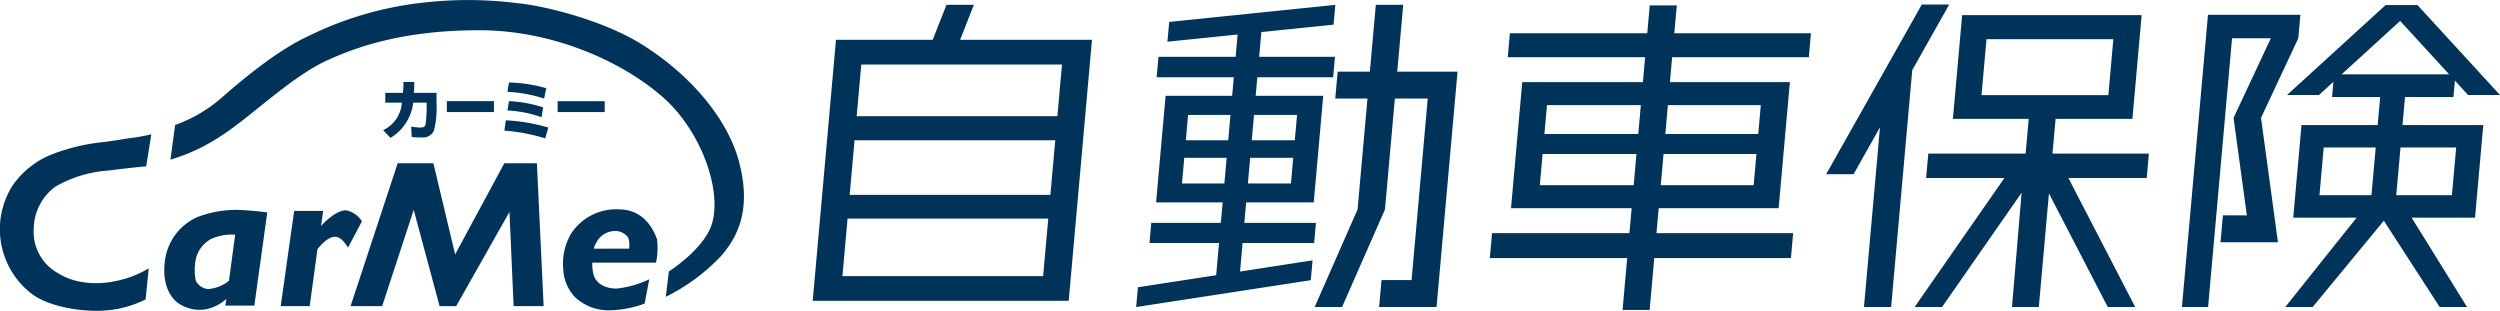 <svg id="logo" xmlns="http://www.w3.org/2000/svg" width="402.218" height="50" viewBox="0 0 402.218 50">
  <path id="パス_5821" data-name="パス 5821" d="M475.7,1008.294l.249-1.582a20.87,20.87,0,0,0-5.5-1l-.249,1.5A19.526,19.526,0,0,1,475.7,1008.294Zm.749-4.664a23.261,23.261,0,0,0-6-.916l-.249,1.5a22.688,22.688,0,0,1,5.913,1.082Zm-26.232,6.745,1.166,1.249a7.654,7.654,0,0,0,3.664-5.663h2.165v.583a22.246,22.246,0,0,1-.167,2.832c-.083.416-.249.583-.916.583a7.35,7.35,0,0,1-1.416-.166l.084,1.665a6.394,6.394,0,0,0,1.5.083,1.946,1.946,0,0,0,2.082-1.083,15.019,15.019,0,0,0,.416-4.414v-1.665h-3.665a12.232,12.232,0,0,0,.084-1.749h-1.749a10.15,10.15,0,0,1-.083,1.749h-2.831v1.582h2.665A5.25,5.25,0,0,1,450.213,1010.376Zm19.486.083a28.877,28.877,0,0,1,6.579,1.25l.5-1.749a29.931,29.931,0,0,0-6.828-1.166Zm-72.2,8.994a19.811,19.811,0,0,1,8.578-2.581c3.081-.416,6-.666,6-.666l.833-5.163a27.189,27.189,0,0,1-3.164.583c-1.416.167-1.333.25-4.5.666a31.97,31.97,0,0,0-8.161,1.916,13.9,13.9,0,0,0-6.5,5.08,13.1,13.1,0,0,0,3.164,17.488c2.5,1.832,6.912,2.665,10.243,2.665a17.222,17.222,0,0,0,7.994-1.832l.5-5a16.125,16.125,0,0,1-5.5,2.082c-2.332.5-6.08.583-8.994-1.249a7.58,7.58,0,0,1-4-7.245A8.493,8.493,0,0,1,397.5,1019.453Zm22.818,4.914a8.86,8.86,0,0,0-5.246,7.245c-.416,3.5.833,5.5,1.915,6.412a6.035,6.035,0,0,0,4.747,1.166,7,7,0,0,0,3.248-1.665l-.166,1.083h4.664l2.082-14.99a48.427,48.427,0,0,0-5-.416A17.577,17.577,0,0,0,420.317,1024.366Zm5.08,10.243a6.026,6.026,0,0,1-3.331,1.332,2.41,2.41,0,0,1-2-1.332,8.544,8.544,0,0,1,.083-3.831,5.023,5.023,0,0,1,2.415-2.915,8.127,8.127,0,0,1,3.831-.666Zm44.3-18.9-7.911,14.657-3.5-14.657h-5.746l-7.578,22.984h5.08l5.079-15.489,4.164,15.489h2.665l8.578-15.157.666,15.157h4.83l-1.082-22.984Zm-25.4,7.578c-1.416-.083-3.164,1.5-4.08,2.5l.333-2.415H435.89l-2.166,15.323h4.664l1.249-9.16c.666-.833,1.749-2,2.831-2,1.166,0,2.082,1.749,2.082,1.749l2.248-4.247A3.965,3.965,0,0,0,444.3,1023.284Zm23.734-17.572h-7.578v1.749h7.578Zm24.15-8.91c-6.578-4.247-16.572-6.5-20.153-6.829a63.414,63.414,0,0,0-15.656-.083,55.3,55.3,0,0,0-18.154,5.33c-5.08,2.332-10.743,7.078-14.157,10.076a23.119,23.119,0,0,1-7.329,4.247l-.75,5.579a30.154,30.154,0,0,0,8.161-3.831c4.58-2.914,11.159-9.41,16.905-12.075s13.324-4.914,24.65-4.914c11.659,0,22.818,4.914,29.48,10.743,5.913,5.163,9.493,14.49,7.994,20.153-1.083,4.163-7,7.911-7,7.911l-.5,4.08a31.09,31.09,0,0,0,8.911-6.579c2.831-3.248,4.747-7.578,3-14.656C506.175,1009.876,501.012,1002.464,492.184,996.8Zm-4.08,26.315a8.636,8.636,0,0,0-7.661,3.914,9.542,9.542,0,0,0-1.25,5.829,6.887,6.887,0,0,0,2,4.5,8,8,0,0,0,5.58,2,17.25,17.25,0,0,0,5.5-1.083l.75-3.914a16.11,16.11,0,0,1-5.246,1.5c-1.915,0-3.248-.833-3.664-2.082a5.947,5.947,0,0,1-.25-2.082H494.1a10.6,10.6,0,0,0,.167-3.747C493.766,1026.448,492.184,1023.117,488.1,1023.117Zm1.665,6.329h-5.663a2.773,2.773,0,0,1,.416-1,3.346,3.346,0,0,1,2.748-1.832,2.59,2.59,0,0,1,2.332,1A3.455,3.455,0,0,1,489.769,1029.446Zm-3.914-23.734h-7.578v1.749h7.578Zm272.477-10.125.336-3.765H743.8l-4.191,47.01h4.21l3.855-43.245h6.242l-6,12.811,2.135,15.687H746.2l-.386,4.327h9.242l-2.723-20.014Zm-39.053,12.968H731.64l1.487-16.681h-28.88l-1.487,16.681h12.2l-.5,5.595H698.8l-.35,3.922h12.6l-14.448,20.76h4.415l12.794-18.383-1.543,18.383h4.316l1.629-18.276,9.461,18.276h4.415l-10.747-20.76h12.6l.35-3.922H718.78Zm-11.915-3.817.8-8.995h20.408l-.8,8.995Zm68.134.314h7.793l.235-2.641,2.118,2.309h5.138l-13.272-14.466h-5.137l-15.851,14.466h5.137l2.322-2.118-.219,2.451h7.74l-.4,4.5H758.845l-1.329,14.9h10.2l-11.484,14.38h4.409l11.456-13.89,8.979,13.89h4.409l-8.92-14.38h10.2l1.329-14.9h-13Zm-5.4,15.791h-8.365l.685-7.687h8.365Zm-4.789-19.452,9.409-8.586,7.878,8.586Zm18.422,11.766-.685,7.687H774.09l.685-7.687Zm-85.978-22.988-15.381,27.289h4.409l4.247-7.534-2.577,28.908h4.369l3.4-38.118,5.944-10.546Zm-98.014,41.156-11.669,1.8.409-4.59h11.509l.29-3.242H588.763l.294-3.294h10.87l1.529-17.152H590.586l.265-2.98h12.2l.294-3.294h-12.2l.354-3.977,11.616-1.193.284-3.185-26.727,2.745-.284,3.184,11.293-1.16-.32,3.586H574.947l-.294,3.294h12.415l-.266,2.98H576.093l-1.529,17.152h10.71l-.294,3.294H573.79l-.289,3.242h11.19l-.462,5.18-12.588,1.937-.284,3.185,28.093-4.323Zm-9.423-23.4h6.927l-.364,4.079h-6.926Zm-.615,6.9h6.926l-.368,4.132h-6.927Zm-4.152,4.132h-6.82l.369-4.132h6.82Zm.62-6.955h-6.821l.364-4.079h6.82Zm-40.919-21.793h-4.409l-2.215,5.635H523.062l-3.744,41.989h41.188l3.743-41.989H543.03Zm11.14,43.651H524.1l.825-9.255h32.29Zm1.165-13.073h-32.29l.783-8.785h32.29Zm1.869-20.969-.741,8.314h-32.29l.741-8.314Zm54.9-9.61h-4.409l-.96,10.76h-5.181l-.386,4.326h5.181l-1.591,17.843-6.9,15.689h4.409l6.9-15.689,1.591-17.843h5.289l-2.6,29.205H610.83l-.386,4.327h9.242l3.375-37.858h-9.7Zm44.017.093h-4.356l-.4,4.488h-22.1l-.344,3.853h22.1l-.358,4.013H633.474l-1.808,20.274h19.407l-.357,4.013h-22.1l-.357,4.012h22.1l-.744,8.342h4.356l.744-8.342H676.7l.358-4.012h-21.99l.357-4.013h19.3l1.807-20.274h-19.3l.358-4.013h21.99l.343-3.853h-21.99Zm-6.936,28.932H636.3l.447-5.016h15.1Zm.734-8.237h-15.1l.414-4.646h15.1Zm18.565,8.237H655.759l.447-5.016H671.15Zm1.149-12.883-.415,4.646H656.494l.415-4.646Z" transform="translate(-388.564 -989.439)" fill="#00335a"/>
</svg>
